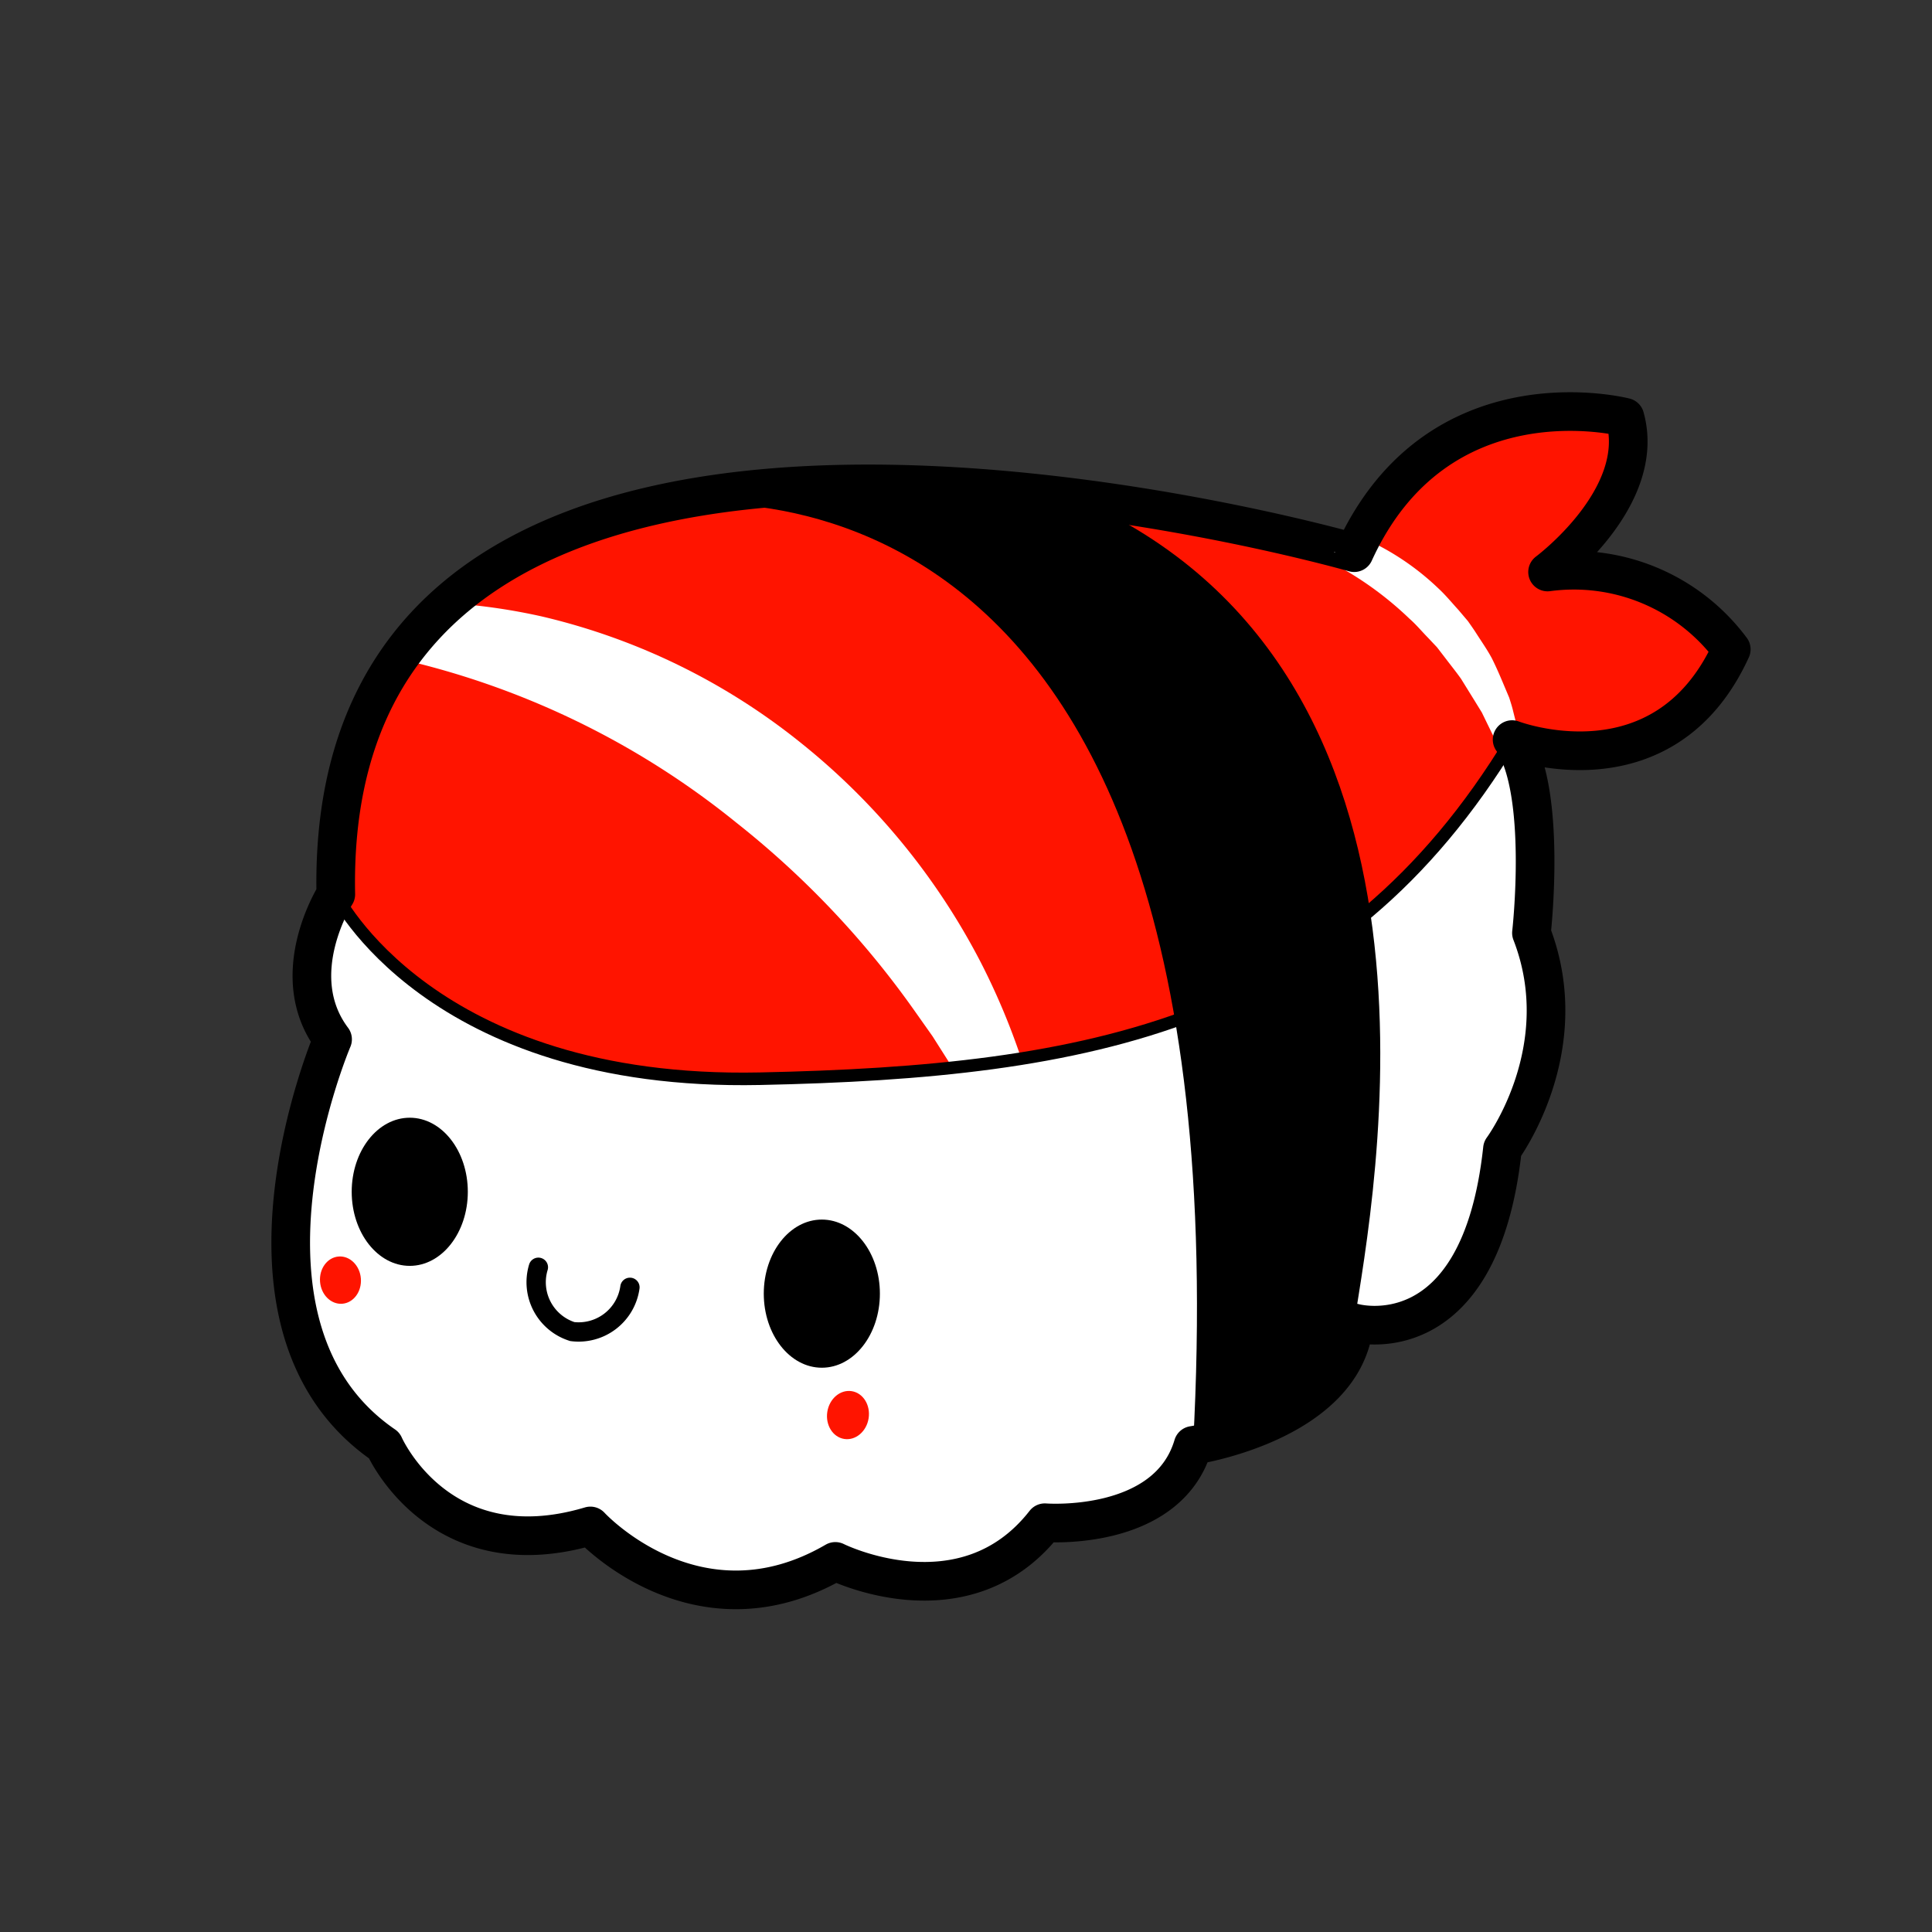 <?xml version="1.0" encoding="UTF-8"?> <svg xmlns="http://www.w3.org/2000/svg" viewBox="0 0 100 100"><rect x="0" y="0" width="100" height="100" fill="#333333" stroke="none"/> <defs> <style>.cls-1{fill:#fff;}.cls-2{fill:#ff1400;}.cls-3,.cls-4,.cls-5{fill:none;stroke:#000;}.cls-3,.cls-4{stroke-linejoin:round;}.cls-3{stroke-width:2px;}.cls-4{stroke-width:0.65px;}.cls-5{stroke-linecap:round;stroke-miterlimit:10;}</style> </defs> <g id="Cute_Sushi" data-name="Cute Sushi"> <path class="cls-1" d="M17.381,46.289s-2.669,4.17-.167,7.506c0,0-6.339,14.846,2.669,21.018,0,0,2.836,6.506,10.676,4.17,0,0,5.505,6.005,12.678,1.835,0,0,6.673,3.336,10.843-2.002,0,0,6.339.5,7.673-4.003,0,0,7.84-1.168,8.341-6.339,0,0,6.506,1.835,7.673-9.008,0,0,3.837-5.171,1.501-11.176,0,0,.834-7.34-1.001-10.009,0,0,7.84,3.003,11.343-4.671a10.154,10.154,0,0,0-9.508-4.003s5.171-3.837,4.003-8.007c0,0-9.675-2.502-14.012,7.006C70.093,28.607,16.714,13.26,17.381,46.289Z"></path> <path class="cls-2" d="M49.167,55.053l-.901-1.419-.969-1.372a46.824,46.824,0,0,0-9.2-9.694A42.743,42.743,0,0,0,20.721,34.117a13.084,13.084,0,0,0-2.647,5.631s-4.609,5.364,3.792,11.39,19.05,4.657,19.05,4.657a69.481,69.481,0,0,0,8.437-.448C49.291,55.249,49.231,55.15,49.167,55.053Z"></path> <path class="cls-2" d="M77.604,38.731l-.603-1.233-.3-.617-.359-.584-.721-1.165c-.264-.372-.552-.726-.827-1.09L74.377,33.5l-.469-.497c-.319-.324-.61-.679-.953-.978a17.568,17.568,0,0,0-4.462-3.12,16.575,16.575,0,0,0-5.206-1.597l.01-.204c-22.811-4.48-34.165-.51-39.786,4.133a31.029,31.029,0,0,1,4.537.671,33.603,33.603,0,0,1,13.355,6.503,35.339,35.339,0,0,1,9.361,11.4,35.862,35.862,0,0,1,2.108,5.017c18.085-3.254,23.749-13.728,24.775-15.99C77.632,38.802,77.619,38.766,77.604,38.731Z"></path> <path class="cls-2" d="M80.102,29.608c5.812-4.872,4.003-8.007,4.003-8.007C75.224,20.525,71.549,25.759,70.464,27.81a13.502,13.502,0,0,1,3.982,2.641c.375.346.698.742,1.041,1.117l.493.581c.145.208.292.414.428.627.272.426.563.839.802,1.281.226.449.425.911.618,1.371l.289.686c.075.237.152.472.208.716.12.484.246.96.353,1.437.012.085.02.17.031.255,9.432,1.17,10.902-4.91,10.902-4.91C86.981,29.084,80.102,29.608,80.102,29.608Z"></path> <path class="cls-3" d="M17.381,46.289s-2.669,4.17-.167,7.506c0,0-6.339,14.846,2.669,21.018,0,0,2.836,6.506,10.676,4.17,0,0,5.505,6.005,12.678,1.835,0,0,6.673,3.336,10.843-2.002,0,0,6.339.5,7.673-4.003,0,0,7.84-1.168,8.341-6.339,0,0,6.506,1.835,7.673-9.008,0,0,3.837-5.171,1.501-11.176,0,0,.834-7.34-1.001-10.009,0,0,7.84,3.003,11.343-4.671a10.154,10.154,0,0,0-9.508-4.003s5.171-3.837,4.003-8.007c0,0-9.675-2.502-14.012,7.006C70.093,28.607,16.714,13.26,17.381,46.289Z"></path> <path d="M33.277,26.301s31.479-6.702,28.476,48.513c0,0,7.34.167,8.341-6.339S76.428,34.779,55.662,25.771C55.662,25.771,40.432,23.494,33.277,26.301Z"></path> <path class="cls-4" d="M17.381,46.289s4.848,9.902,21.951,9.545S69.336,53.036,78.267,38.282"></path> <path class="cls-5" d="M32.605,66.632a2.68,2.68,0,0,1-2.984,2.29,2.679,2.679,0,0,1-1.755-3.328"></path> <ellipse cx="42.538" cy="66.959" rx="3.005" ry="3.834"></ellipse> <ellipse cx="21.209" cy="61.687" rx="3.005" ry="3.834"></ellipse> <ellipse class="cls-2" cx="43.889" cy="73.242" rx="1.252" ry="1.082" transform="translate(-35.225 105.358) rotate(-81.162)"></ellipse> <ellipse class="cls-2" cx="17.623" cy="66.259" rx="1.06" ry="1.226" transform="translate(-4.899 1.501) rotate(-4.282)"></ellipse> </g> </svg> 